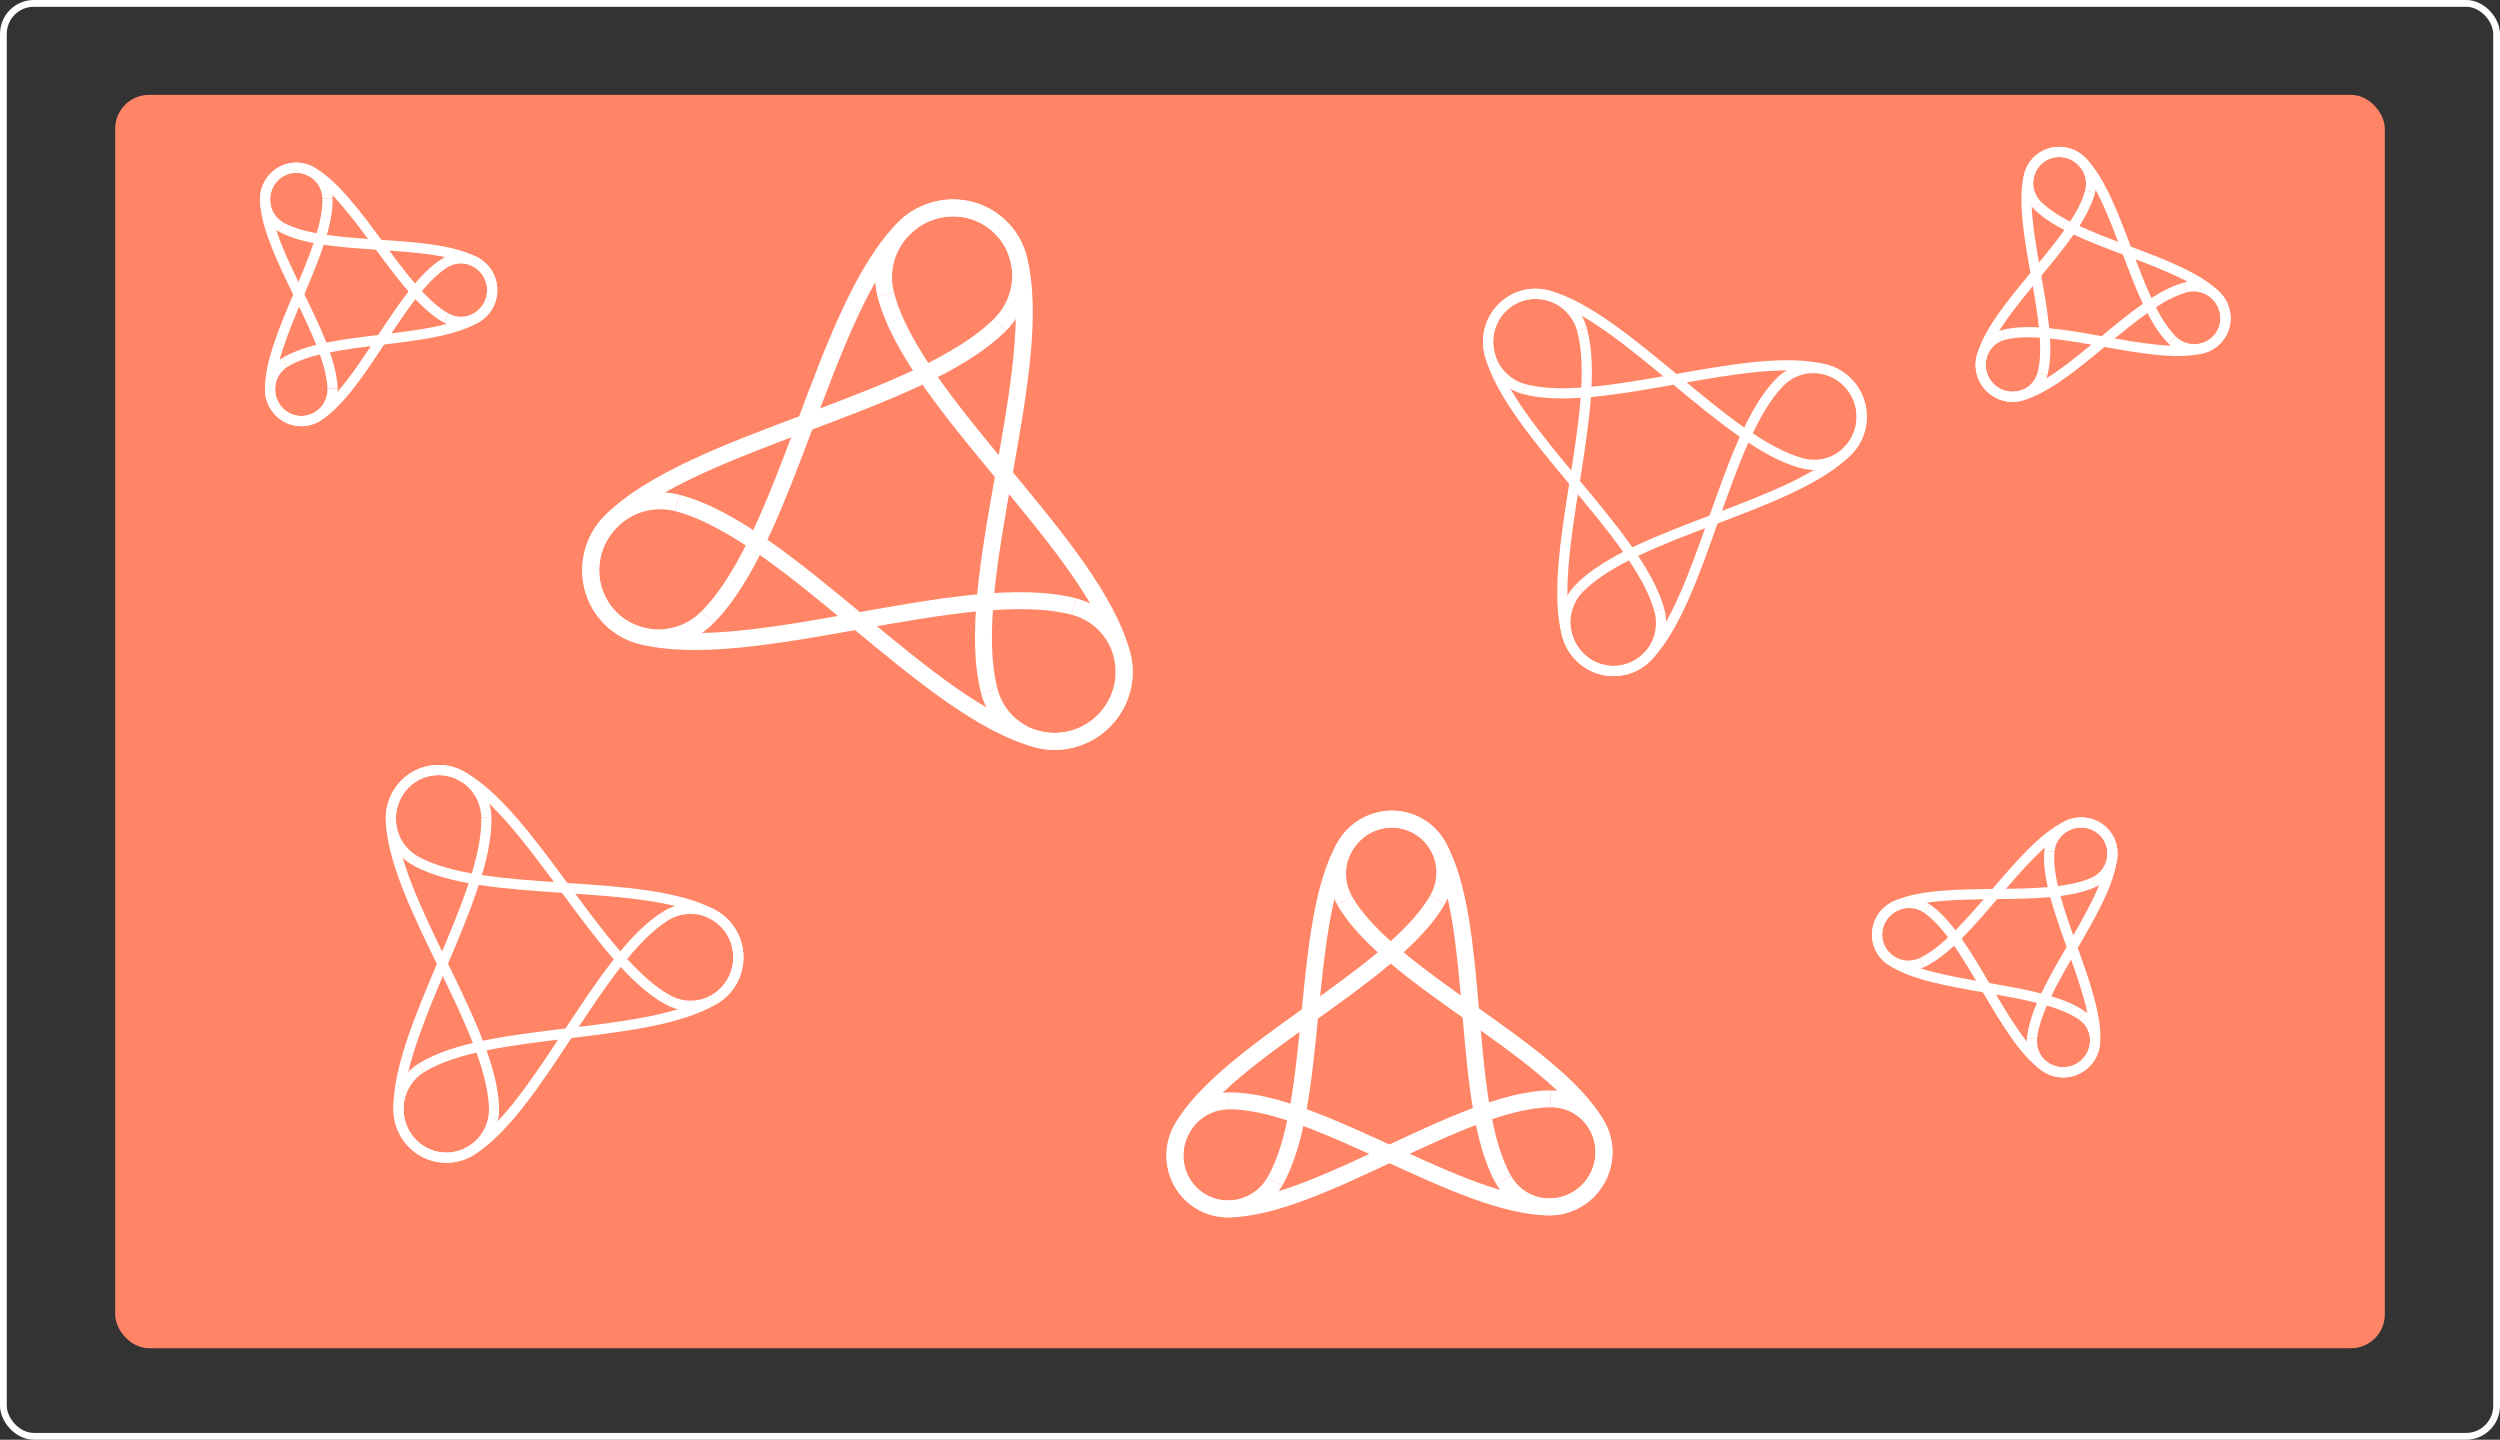 <svg width="738" height="425" viewBox="0 0 738 425" fill="none" xmlns="http://www.w3.org/2000/svg">
<rect x="0" y="0" width="738" height="425" fill="#333333" stroke="none"/>
<rect x="1" y="1" width="736" height="423" rx="9" stroke="white" stroke-width="2"/>
<rect x="34" y="28" width="670" height="370" rx="10" fill="#FF8566"/>
<path d="M115.378 241.983C115.17 234.088 121.318 227.511 129.1 227.306C136.881 227.1 143.368 233.344 143.576 241.239" stroke="white" stroke-width="3" stroke-linejoin="round"/>
<path d="M145.841 327.069C146.049 334.965 139.901 341.541 132.119 341.746C124.338 341.952 117.851 335.709 117.643 327.813" stroke="white" stroke-width="3" stroke-linejoin="round"/>
<path d="M143.576 241.238C144.201 264.924 117.017 304.128 117.642 327.813" stroke="white" stroke-width="3" stroke-linejoin="round"/>
<path d="M115.378 241.982C116.002 265.668 145.215 303.383 145.84 327.069" stroke="white" stroke-width="3" stroke-linejoin="round"/>
<path d="M122.754 254.185C115.911 250.415 113.368 241.72 117.078 234.78C120.788 227.84 129.356 225.266 136.2 229.036" stroke="white" stroke-width="3" stroke-linejoin="round"/>
<path d="M210.593 270.019C217.436 273.789 219.979 282.484 216.269 289.424C212.559 296.364 203.99 298.938 197.147 295.168" stroke="white" stroke-width="3" stroke-linejoin="round"/>
<path d="M136.2 229.036C156.729 240.345 176.619 283.858 197.148 295.167" stroke="white" stroke-width="3" stroke-linejoin="round"/>
<path d="M122.754 254.185C143.284 265.494 190.064 258.709 210.593 270.018" stroke="white" stroke-width="3" stroke-linejoin="round"/>
<path d="M196.494 270.39C203.129 266.264 211.821 268.383 215.892 275.118C219.963 281.852 217.882 290.67 211.247 294.795" stroke="white" stroke-width="3" stroke-linejoin="round"/>
<path d="M139.119 339.643C132.484 343.769 123.792 341.65 119.721 334.916C115.65 328.181 117.731 319.364 124.366 315.238" stroke="white" stroke-width="3" stroke-linejoin="round"/>
<path d="M211.247 294.795C191.343 307.171 144.271 302.862 124.366 315.238" stroke="white" stroke-width="3" stroke-linejoin="round"/>
<path d="M196.494 270.391C176.59 282.767 159.023 327.268 139.119 339.644" stroke="white" stroke-width="3" stroke-linejoin="round"/>
<path d="M439.805 104.776C437.705 97.162 442.093 89.301 449.597 87.232C457.101 85.162 464.898 89.664 466.998 97.278" stroke="white" stroke-width="3" stroke-linejoin="round"/>
<path d="M489.821 180.048C491.921 187.662 487.533 195.523 480.029 197.592C472.524 199.661 464.727 195.16 462.628 187.546" stroke="white" stroke-width="3" stroke-linejoin="round"/>
<path d="M466.997 97.277C473.296 120.119 456.329 164.706 462.628 187.547" stroke="white" stroke-width="3" stroke-linejoin="round"/>
<path d="M439.804 104.776C446.103 127.617 483.523 157.208 489.821 180.049" stroke="white" stroke-width="3" stroke-linejoin="round"/>
<path d="M449.897 114.847C442.348 112.832 437.79 105.003 439.724 97.375C441.658 89.746 449.356 85.189 456.905 87.204" stroke="white" stroke-width="3" stroke-linejoin="round"/>
<path d="M538.966 109.11C546.515 111.125 551.073 118.954 549.139 126.582C547.205 134.211 539.507 138.768 531.958 136.753" stroke="white" stroke-width="3" stroke-linejoin="round"/>
<path d="M456.905 87.205C479.551 93.249 509.314 130.708 531.959 136.752" stroke="white" stroke-width="3" stroke-linejoin="round"/>
<path d="M449.897 114.847C472.543 120.892 516.321 103.064 538.967 109.109" stroke="white" stroke-width="3" stroke-linejoin="round"/>
<path d="M525.37 112.858C530.819 107.259 539.766 107.227 545.336 112.786C550.906 118.345 551.004 127.404 545.555 133.003" stroke="white" stroke-width="3" stroke-linejoin="round"/>
<path d="M486.318 193.87C480.869 199.469 471.923 199.501 466.352 193.942C460.782 188.382 460.684 179.324 466.133 173.725" stroke="white" stroke-width="3" stroke-linejoin="round"/>
<path d="M545.556 133.003C529.209 149.8 482.48 156.928 466.133 173.725" stroke="white" stroke-width="3" stroke-linejoin="round"/>
<path d="M525.37 112.858C509.023 129.655 502.665 177.074 486.318 193.87" stroke="white" stroke-width="3" stroke-linejoin="round"/>
<path d="M610.369 243.687C615.046 241.501 620.592 243.468 622.747 248.077C624.901 252.686 622.854 258.203 618.178 260.389" stroke="white" stroke-width="3" stroke-linejoin="round"/>
<path d="M567.341 284.158C562.665 286.345 557.119 284.378 554.964 279.769C552.809 275.16 554.856 269.643 559.532 267.456" stroke="white" stroke-width="3" stroke-linejoin="round"/>
<path d="M618.178 260.389C604.149 266.948 573.561 260.897 559.532 267.456" stroke="white" stroke-width="3" stroke-linejoin="round"/>
<path d="M610.369 243.687C596.34 250.246 581.37 277.598 567.341 284.157" stroke="white" stroke-width="3" stroke-linejoin="round"/>
<path d="M604.984 251.293C605.456 246.209 610.002 242.414 615.129 242.825C620.256 243.236 624.036 247.698 623.564 252.783" stroke="white" stroke-width="3" stroke-linejoin="round"/>
<path d="M618.432 308.06C617.96 313.144 613.415 316.939 608.287 316.528C603.16 316.117 599.381 311.655 599.853 306.57" stroke="white" stroke-width="3" stroke-linejoin="round"/>
<path d="M623.564 252.784C622.148 268.038 601.269 291.317 599.853 306.571" stroke="white" stroke-width="3" stroke-linejoin="round"/>
<path d="M604.984 251.294C603.568 266.548 619.849 292.806 618.433 308.06" stroke="white" stroke-width="3" stroke-linejoin="round"/>
<path d="M614.529 299.709C618.733 302.608 619.733 308.369 616.761 312.567C613.789 316.765 607.962 317.82 603.758 314.922" stroke="white" stroke-width="3" stroke-linejoin="round"/>
<path d="M558.051 283.413C553.847 280.515 552.846 274.754 555.819 270.556C558.791 266.358 564.618 265.303 568.822 268.201" stroke="white" stroke-width="3" stroke-linejoin="round"/>
<path d="M603.758 314.922C591.145 306.227 581.435 276.896 568.822 268.202" stroke="white" stroke-width="3" stroke-linejoin="round"/>
<path d="M614.529 299.709C601.916 291.014 570.664 292.108 558.051 283.413" stroke="white" stroke-width="3" stroke-linejoin="round"/>
<path d="M78.247 59.1C78.111 53.94 82.13 49.641 87.216 49.507C92.302 49.373 96.542 53.453 96.678 58.614" stroke="white" stroke-width="3" stroke-linejoin="round"/>
<path d="M98.158 114.714C98.294 119.874 94.275 124.173 89.189 124.307C84.103 124.441 79.864 120.361 79.727 115.2" stroke="white" stroke-width="3" stroke-linejoin="round"/>
<path d="M96.677 58.614C97.086 74.096 79.319 99.719 79.727 115.201" stroke="white" stroke-width="3" stroke-linejoin="round"/>
<path d="M78.247 59.101C78.655 74.582 97.749 99.233 98.158 114.714" stroke="white" stroke-width="3" stroke-linejoin="round"/>
<path d="M83.068 67.075C78.596 64.612 76.933 58.928 79.358 54.392C81.783 49.856 87.383 48.174 91.856 50.638" stroke="white" stroke-width="3" stroke-linejoin="round"/>
<path d="M140.481 77.425C144.953 79.889 146.616 85.573 144.191 90.109C141.766 94.645 136.165 96.327 131.693 93.863" stroke="white" stroke-width="3" stroke-linejoin="round"/>
<path d="M91.857 50.639C105.275 58.031 118.275 86.471 131.693 93.863" stroke="white" stroke-width="3" stroke-linejoin="round"/>
<path d="M83.068 67.076C96.487 74.468 127.062 70.033 140.481 77.425" stroke="white" stroke-width="3" stroke-linejoin="round"/>
<path d="M131.265 77.667C135.602 74.971 141.283 76.356 143.944 80.757C146.605 85.159 145.245 90.922 140.908 93.619" stroke="white" stroke-width="3" stroke-linejoin="round"/>
<path d="M93.764 122.933C89.428 125.629 83.747 124.245 81.086 119.843C78.425 115.441 79.785 109.678 84.122 106.981" stroke="white" stroke-width="3" stroke-linejoin="round"/>
<path d="M140.909 93.619C127.899 101.708 97.132 98.892 84.122 106.981" stroke="white" stroke-width="3" stroke-linejoin="round"/>
<path d="M131.266 77.668C118.256 85.757 106.774 114.844 93.764 122.933" stroke="white" stroke-width="3" stroke-linejoin="round"/>
<path d="M654.204 87.296C657.854 90.946 657.897 96.83 654.299 100.428C650.702 104.025 644.817 103.983 641.167 100.333" stroke="white" stroke-width="3" stroke-linejoin="round"/>
<path d="M601.485 60.651C597.835 57.001 597.792 51.117 601.39 47.519C604.988 43.922 610.872 43.964 614.522 47.614" stroke="white" stroke-width="3" stroke-linejoin="round"/>
<path d="M641.168 100.333C630.217 89.382 625.473 58.564 614.522 47.614" stroke="white" stroke-width="3" stroke-linejoin="round"/>
<path d="M654.205 87.296C643.254 76.345 612.436 71.601 601.485 60.651" stroke="white" stroke-width="3" stroke-linejoin="round"/>
<path d="M645.218 84.828C650.158 83.537 655.276 86.516 656.638 91.476C658 96.436 655.095 101.511 650.154 102.801" stroke="white" stroke-width="3" stroke-linejoin="round"/>
<path d="M596.442 116.831C591.501 118.122 586.384 115.143 585.021 110.183C583.659 105.223 586.564 100.148 591.505 98.858" stroke="white" stroke-width="3" stroke-linejoin="round"/>
<path d="M650.154 102.802C635.332 106.673 606.327 94.986 591.505 98.858" stroke="white" stroke-width="3" stroke-linejoin="round"/>
<path d="M645.217 84.827C630.395 88.699 611.264 112.959 596.442 116.831" stroke="white" stroke-width="3" stroke-linejoin="round"/>
<path d="M602.961 110.313C601.67 115.253 596.595 118.159 591.635 116.796C586.675 115.434 583.696 110.316 584.987 105.376" stroke="white" stroke-width="3" stroke-linejoin="round"/>
<path d="M599.016 51.664C600.307 46.723 605.381 43.818 610.342 45.18C615.302 46.543 618.281 51.66 616.99 56.601" stroke="white" stroke-width="3" stroke-linejoin="round"/>
<path d="M584.986 105.377C588.858 90.555 613.118 71.424 616.99 56.602" stroke="white" stroke-width="3" stroke-linejoin="round"/>
<path d="M602.961 110.313C606.832 95.491 595.145 66.487 599.017 51.664" stroke="white" stroke-width="3" stroke-linejoin="round"/>
<path d="M266.863 67.41C274.815 59.458 287.635 59.365 295.473 67.203C303.311 75.041 303.218 87.861 295.266 95.813" stroke="white" stroke-width="5" stroke-linejoin="round"/>
<path d="M208.813 182.266C200.86 190.218 188.04 190.311 180.202 182.473C172.364 174.635 172.457 161.815 180.41 153.863" stroke="white" stroke-width="5" stroke-linejoin="round"/>
<path d="M295.266 95.812C271.408 119.67 204.266 130.006 180.409 153.863" stroke="white" stroke-width="5" stroke-linejoin="round"/>
<path d="M266.863 67.41C243.005 91.267 232.669 158.409 208.812 182.266" stroke="white" stroke-width="5" stroke-linejoin="round"/>
<path d="M261.486 86.988C258.674 76.224 265.165 65.075 275.971 62.107C286.777 59.139 297.833 65.468 300.645 76.232" stroke="white" stroke-width="5" stroke-linejoin="round"/>
<path d="M331.209 193.253C334.02 204.018 327.53 215.167 316.724 218.135C305.918 221.103 294.862 214.773 292.05 204.009" stroke="white" stroke-width="5" stroke-linejoin="round"/>
<path d="M300.644 76.233C309.079 108.525 283.617 171.716 292.052 204.008" stroke="white" stroke-width="5" stroke-linejoin="round"/>
<path d="M261.486 86.989C269.921 119.282 322.775 160.961 331.21 193.253" stroke="white" stroke-width="5" stroke-linejoin="round"/>
<path d="M317.009 179.052C327.773 181.864 334.102 192.92 331.134 203.726C328.166 214.532 317.017 221.022 306.253 218.211" stroke="white" stroke-width="5" stroke-linejoin="round"/>
<path d="M189.234 187.645C178.469 184.833 172.14 173.777 175.108 162.971C178.076 152.165 189.225 145.674 199.989 148.486" stroke="white" stroke-width="5" stroke-linejoin="round"/>
<path d="M306.254 218.211C273.961 209.776 232.282 156.921 199.99 148.486" stroke="white" stroke-width="5" stroke-linejoin="round"/>
<path d="M317.009 179.052C284.717 170.617 221.526 196.08 189.234 187.644" stroke="white" stroke-width="5" stroke-linejoin="round"/>
<path d="M397.022 249.864C401.439 242.214 411.147 239.537 418.688 243.89C426.228 248.244 428.764 257.99 424.347 265.64" stroke="white" stroke-width="5" stroke-linejoin="round"/>
<path d="M376.328 348.811C371.911 356.461 362.203 359.138 354.663 354.785C347.123 350.431 344.587 340.685 349.004 333.035" stroke="white" stroke-width="5" stroke-linejoin="round"/>
<path d="M424.347 265.64C411.095 288.591 362.254 310.083 349.003 333.035" stroke="white" stroke-width="5" stroke-linejoin="round"/>
<path d="M397.022 249.864C383.771 272.816 389.579 325.859 376.328 348.811" stroke="white" stroke-width="5" stroke-linejoin="round"/>
<path d="M396.923 265.812C392.601 258.216 395.259 248.438 402.855 243.989C410.45 239.54 420.125 242.095 424.447 249.69" stroke="white" stroke-width="5" stroke-linejoin="round"/>
<path d="M471.427 332.263C475.749 339.858 473.091 349.637 465.496 354.086C457.9 358.535 448.225 355.98 443.903 348.384" stroke="white" stroke-width="5" stroke-linejoin="round"/>
<path d="M424.447 249.69C437.412 272.477 430.94 325.598 443.904 348.384" stroke="white" stroke-width="5" stroke-linejoin="round"/>
<path d="M396.923 265.812C409.888 288.598 458.464 309.476 471.428 332.263" stroke="white" stroke-width="5" stroke-linejoin="round"/>
<path d="M457.766 324.376C466.505 324.321 473.555 331.422 473.5 340.225C473.445 349.027 466.305 356.218 457.567 356.273" stroke="white" stroke-width="5" stroke-linejoin="round"/>
<path d="M362.567 356.872C353.828 356.927 346.778 349.825 346.833 341.023C346.888 332.221 354.028 325.03 362.766 324.974" stroke="white" stroke-width="5" stroke-linejoin="round"/>
<path d="M457.567 356.272C431.351 356.438 388.983 324.809 362.767 324.974" stroke="white" stroke-width="5" stroke-linejoin="round"/>
<path d="M457.767 324.375C431.551 324.54 388.783 356.706 362.567 356.871" stroke="white" stroke-width="5" stroke-linejoin="round"/>
</svg>
